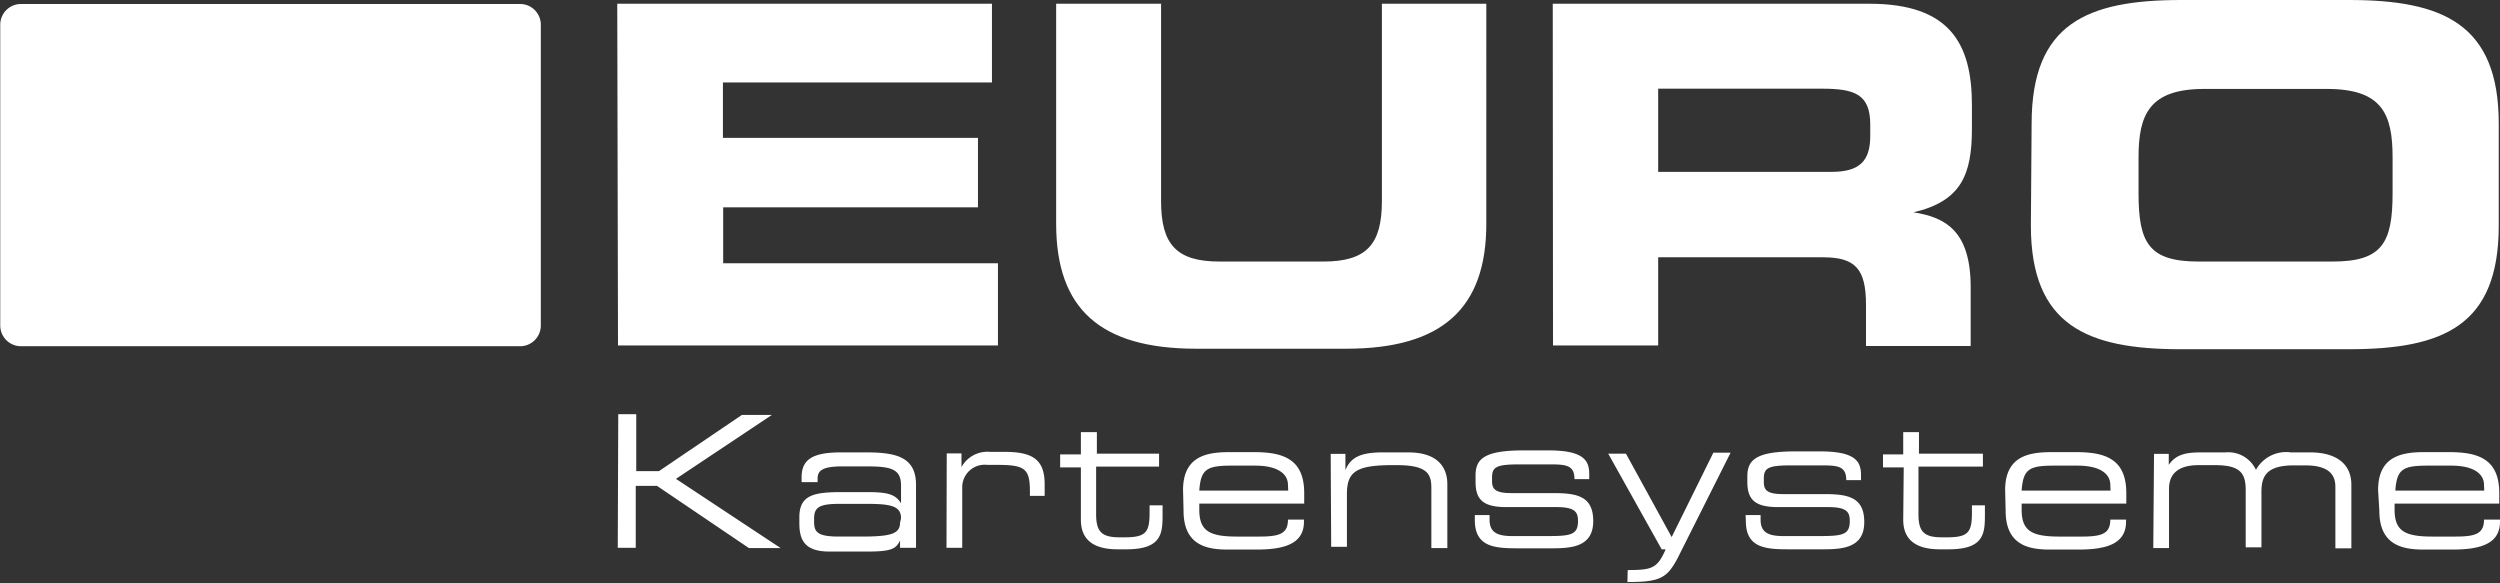 <svg xmlns="http://www.w3.org/2000/svg" id="Ebene_1" data-name="Ebene 1" viewBox="0 0 100.08 23.35"><rect x="0" y="0" width="100.08" height="23.35" fill="#333333" stroke="none"/><defs><style>.cls-1{fill:#fff;}</style></defs><title>EKS_Logo_weiß</title><g id="_Gruppe_" data-name="&lt;Gruppe&gt;"><path id="_Zusammengesetzter_Pfad_" data-name="&lt;Zusammengesetzter Pfad&gt;" class="cls-1" d="M95.87,21.15c0,1.39.95,1.55,1.78,1.55H98.8c1.18,0,1.9-.26,1.9-1.12V21.5h-.64c0,.58-.36.68-1.16.68H98c-1.11,0-1.52-.22-1.52-1.08v-.24h4.19v-.42c0-1.35-.82-1.64-2-1.64h-1c-.9,0-1.85.16-1.85,1.52Zm4.2-.81H96.51c.06-.86.3-1,1.3-1h.93c1,0,1.32.39,1.32.77ZM86.82,22.64h.63V20.27c0-.61.38-.95,1.19-.95h.64c1,0,1.24.3,1.24,1v2.29h.63V20.41c0-.61.16-1.08,1.3-1.08h.45c1,0,1.21.42,1.21.86v2.46h.64V20.11c0-.86-.63-1.3-1.65-1.3h-.77a1.38,1.38,0,0,0-1.4.7,1.22,1.22,0,0,0-1.22-.7h-1c-.64,0-1,.11-1.27.5h0v-.44h-.59Zm-5.91-1.49c0,1.39.95,1.55,1.77,1.55h1.15c1.18,0,1.9-.26,1.9-1.12V21.5h-.63c0,.58-.36.68-1.16.68h-.87c-1.11,0-1.52-.22-1.52-1.08v-.24h4.19v-.42c0-1.35-.82-1.64-2-1.64h-1c-.9,0-1.85.16-1.85,1.52Zm4.2-.81H81.55c.06-.86.3-1,1.3-1h.93c1,0,1.32.39,1.32.77Zm-8.3,1.16c0,.61.28,1.19,1.47,1.19h.35c1.38,0,1.45-.6,1.45-1.35v-.41h-.52v.28c0,.79-.13,1-1,1h-.2c-.7,0-.94-.21-.94-.92V19.38H80v-.52H77.44V18h-.63v.89H76v.52h.83Zm-6.3.06c0,1.13.88,1.13,1.82,1.13h1.17c.78,0,1.75,0,1.75-1.09v0c0-1-.65-1.12-1.6-1.12H72c-.67,0-.77-.18-.77-.49v-.14c0-.43.2-.52,1.11-.52h1.11c.7,0,1.08,0,1.08.59v0h.59v-.2c0-.53-.2-.95-1.63-.95h-1c-1.57,0-1.92.34-1.92,1V20c0,.72.33,1,1.23,1h2c.76,0,.87.2.87.56v0c0,.56-.3.6-1.26.6H72c-.65,0-.9-.19-.9-.66v-.18H70.5ZM65.77,24c1.31,0,1.58-.16,2-.94l2.13-4.24h-.69L67.54,22.2l-1.83-3.34H65l2.14,3.83h.16c-.33.76-.54.83-1.52.83Zm-6.11-2.48c0,1.13.88,1.13,1.82,1.13h1.17c.78,0,1.75,0,1.75-1.09v0c0-1-.65-1.12-1.6-1.12H61.12c-.67,0-.77-.18-.77-.49v-.14c0-.43.2-.52,1.11-.52h1.11c.7,0,1.08,0,1.08.59v0h.59v-.2c0-.53-.2-.95-1.63-.95h-1c-1.57,0-1.92.34-1.92,1V20c0,.72.33,1,1.23,1h2c.76,0,.87.2.87.56v0c0,.56-.3.6-1.26.6H61.15c-.65,0-.9-.19-.9-.66v-.18h-.59Zm-5.75,1.07h.63V20.49c0-.89.34-1.17,1.83-1.17h.16c1.24,0,1.39.36,1.39.92v2.4h.64V20.09c0-.68-.38-1.28-1.57-1.28H56c-.79,0-1.29.13-1.52.71h0v-.65h-.59ZM48,21.15c0,1.39.95,1.55,1.77,1.55h1.15c1.18,0,1.9-.26,1.9-1.12V21.5h-.64c0,.58-.36.68-1.16.68h-.87c-1.11,0-1.52-.22-1.52-1.08v-.24h4.2v-.42c0-1.35-.82-1.64-2-1.64h-1c-.9,0-1.85.16-1.85,1.52Zm4.19-.81H48.63c.06-.86.3-1,1.3-1h.93c1,0,1.32.39,1.32.77Zm-8.3,1.16c0,.61.28,1.19,1.47,1.19h.35c1.38,0,1.45-.6,1.45-1.35v-.41h-.52v.28c0,.79-.13,1-1,1h-.2c-.7,0-.94-.21-.94-.92V19.38h2.52v-.52H44.53V18h-.64v.89h-.83v.52h.83Zm-5.38,1.13h.63v-2.4a.9.9,0,0,1,1-.92h.39c1.13,0,1.32.15,1.32,1.08v.16h.59v-.45c0-.93-.39-1.31-1.58-1.31h-.6a1.18,1.18,0,0,0-1.15.61h0v-.55h-.59Zm-1.86-1c0,.47-.44.55-1.6.55h-.84c-.87,0-1-.18-1-.6v-.12c0-.47.23-.59,1.05-.59h1c1,0,1.43.07,1.43.58Zm0,1h.64V20.11c0-1.12-.8-1.3-2-1.3h-1c-1.14,0-1.58.28-1.58,1V20h.64v-.13c0-.31.15-.5,1-.5h.93c1,0,1.41.09,1.41.77v.71h0c-.22-.36-.52-.45-1.35-.45h-1c-1.11,0-1.72.1-1.72,1v.25c0,.71.25,1.13,1.21,1.13H35.3c1,0,1.18-.1,1.35-.44h0Zm-11.3,0h.72V20.15h.85l3.68,2.49h1.27v0l-4.19-2.77,3.84-2.56h-1.2L27,19.56h-.91V17.28h-.72Z" transform="translate(-0.62 -0.7)"/><path id="_Zusammengesetzter_Pfad_2" data-name="&lt;Zusammengesetzter Pfad&gt;" class="cls-1" d="M86.23,7c0-1.7.42-2.74,2.63-2.74h4.91c2.21,0,2.63,1,2.63,2.74V8.43c0,2-.42,2.74-2.4,2.74H88.63c-2,0-2.4-.76-2.4-2.74ZM81.92,9.73c0,4,2.25,4.95,6,4.95h6.73c3.78,0,6-.94,6-4.95V5.65c0-4-2.25-4.95-6-4.95H87.95c-3.78,0-6,.94-6,4.95Zm-19.13,4.8H67V11h6.6c1.3,0,1.72.47,1.72,1.91v1.64h4.19V12.2c0-2.25-1-2.8-2.29-3v0c1.93-.45,2.34-1.53,2.34-3.36V4.91c0-2.45-.87-4.06-4.1-4.06H62.78ZM67,4.25h6.56c1.32,0,1.93.23,1.93,1.44v.45c0,1-.42,1.44-1.55,1.44H67ZM42.9,9.66c0,3.4,1.76,5,5.61,5h6c3.85,0,5.61-1.62,5.61-5V.85H55.94v7.9c0,1.74-.62,2.42-2.34,2.42H49.44c-1.72,0-2.34-.68-2.34-2.42V.85H42.9ZM25.36,14.53H40.57V11.24h-11V9h10.2V6.22H29.56V4H40.33V.85h-15Z" transform="translate(-0.62 -0.7)"/><path id="_Pfad_" data-name="&lt;Pfad&gt;" class="cls-1" d="M1.48.86a.83.83,0,0,0-.85.85v12a.83.83,0,0,0,.85.85H21.42a.83.83,0,0,0,.85-.85v-12a.83.83,0,0,0-.85-.85Z" transform="translate(-0.62 -0.7)"/></g><script xmlns=""/></svg>
